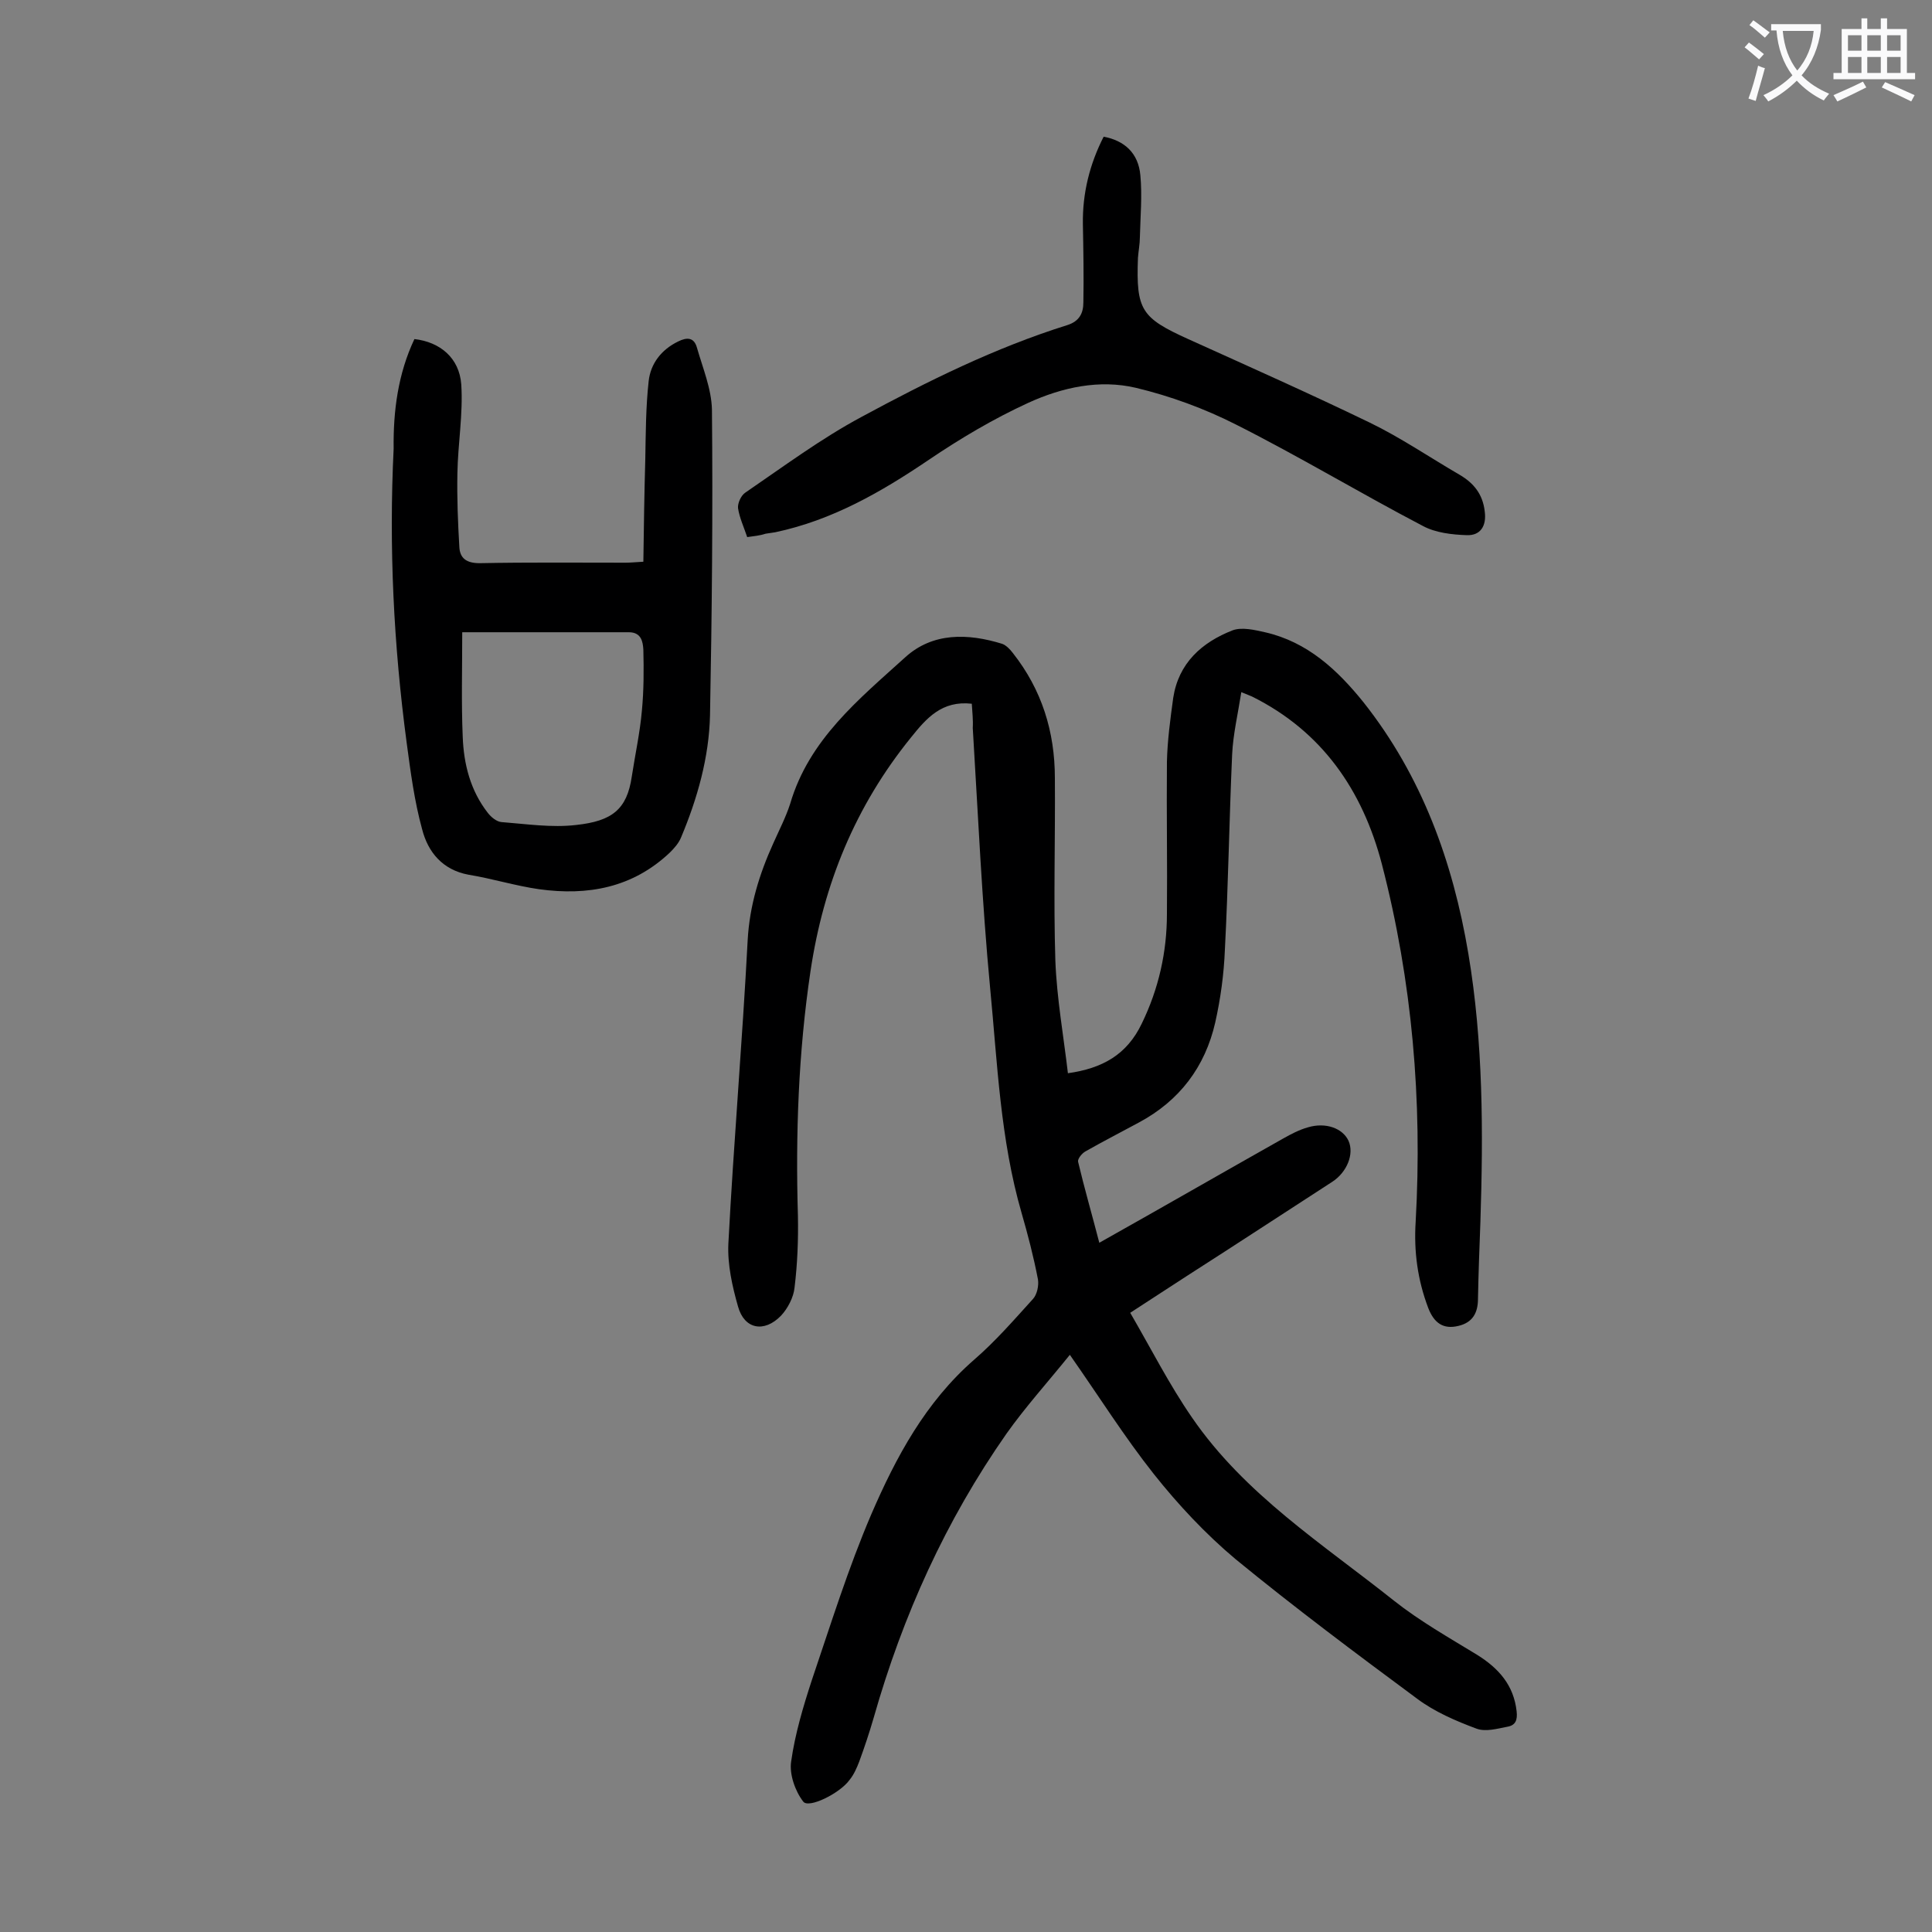 <svg enable-background="new 0 0 400 400" viewBox="0 0 400 400" xmlns="http://www.w3.org/2000/svg"><rect x="0" y="0" width="400" height="400" fill="#808080" stroke="none"/><g fill="#000001"><path d="m201.2 145.7c-6.2-.7-9.4 3-12.6 7-11.5 14.2-18.1 30.3-20.8 48.4-2.5 16.8-3.1 33.7-2.6 50.6.1 5-.1 10-.7 14.9-.2 2-1.4 4.3-2.8 5.8-3.5 3.6-7.6 2.8-8.9-1.9-1.2-4.2-2.2-8.7-2-13 1.1-21 2.9-41.9 4-62.9.4-7.1 2.4-13.6 5.3-20 1.2-2.7 2.6-5.4 3.5-8.2 3.9-13.3 14.2-21.6 23.8-30.3 5.7-5.2 13-5 20.1-2.8.8.3 1.6 1.1 2.2 1.9 6 7.6 8.7 16.3 8.7 25.9.1 12.6-.3 25.2.1 37.8.3 7.8 1.7 15.6 2.6 23.3 7.1-1 12.2-3.8 15.3-10.3 3.5-7.2 5.2-14.8 5.2-22.7.1-10.5-.1-21 0-31.5.1-4.4.7-8.8 1.3-13.2 1.1-7.2 5.9-11.5 12.3-14 1.9-.7 4.5-.1 6.7.4 8.8 2 15 7.8 20.4 14.5 12.1 15.3 18.5 33 21.7 52 3.1 18.4 3.1 37 2.5 55.6-.2 5.3-.4 10.6-.5 15.9 0 2.9-1.1 4.9-4 5.6-3.2.8-5.1-.6-6.3-3.7-2.2-5.8-3-11.7-2.6-17.9 1.4-25-.7-49.7-7-74-4-15.3-12.4-27.5-26.9-34.7-.5-.2-1-.4-2.2-.9-.7 4.5-1.7 8.7-1.9 12.9-.6 13.5-.8 27-1.5 40.4-.2 5.1-.9 10.2-2 15.1-2.1 9.2-7.4 16.2-15.8 20.7-3.7 2-7.4 3.9-11.1 6-.7.4-1.6 1.5-1.5 2.1 1.3 5.5 2.9 11 4.4 16.8 13-7.3 25.5-14.5 38.1-21.6 1.6-.9 3.3-1.8 5.1-2.3 3.7-1.1 7.2.2 8.4 2.8 1.2 2.7-.3 6.5-3.4 8.5-9.9 6.4-19.8 12.9-29.8 19.3-3.8 2.5-7.6 4.9-12 7.8 4.3 7.4 8.1 14.9 12.8 21.7 10.9 15.9 27.1 26.2 41.8 37.9 5.3 4.2 11.3 7.6 17.2 11.2 4.5 2.8 7.6 6.3 8.2 11.7.2 1.8-.2 2.9-1.9 3.2-2.1.4-4.5 1.1-6.4.4-4.3-1.6-8.7-3.5-12.3-6.2-12.7-9.4-25.4-18.9-37.6-28.9-6.2-5.2-11.9-11.3-16.9-17.6-6.1-7.7-11.3-16-17.4-24.7-4.6 5.7-9.2 10.8-13.1 16.3-12.6 18-21.5 37.7-27.5 58.8-.9 3.1-1.9 6.1-3 9.1-.5 1.3-1.1 2.7-2 3.8-2 2.8-8.5 6-9.6 4.5-1.7-2.2-2.9-5.7-2.5-8.3.8-5.7 2.5-11.4 4.3-16.9 3.9-11.5 7.5-23.1 12.3-34.3 5.1-11.8 11.2-23.2 21.3-32 4.4-3.8 8.3-8.3 12.2-12.6.8-.9 1.2-2.7 1-4-.9-4.7-2.1-9.3-3.4-13.8-4.4-15.2-5-31-6.5-46.5-1.7-17.9-2.5-35.9-3.6-53.9.1-1.6-.1-3.3-.2-5z"/><path d="m85.8 70.2c5.3.6 9.3 3.9 9.7 9.4.4 6.1-.7 12.3-.8 18.4-.1 5.1.1 10.1.4 15.2.1 2.4 1.5 3.4 4.2 3.4 10.1-.2 20.1-.1 30.2-.1 1 0 1.9-.1 3.7-.2.1-7.2.2-14.2.4-21.2.1-5.4.1-10.8.7-16.2.4-3.6 2.6-6.5 6.1-8.2 1.8-.9 3.3-.9 3.9 1.3 1.2 4.2 3 8.5 3.1 12.8.2 21.1 0 42.2-.4 63.3-.2 8.7-2.6 17.2-6 25.3-.5 1.2-1.4 2.2-2.3 3.1-7.7 7.3-17 9-27.1 7.6-4.9-.7-9.7-2.2-14.6-3-5.4-1-8.4-4.7-9.6-9.4-1.6-5.8-2.4-11.9-3.2-17.9-2.7-20.2-3.7-40.5-2.7-60.9-.1-7.8.9-15.5 4.3-22.7zm9.9 60.7c0 7.5-.2 14.6.1 21.6.2 5.7 1.6 11.2 5.2 15.8.7.9 1.8 1.8 2.8 1.9 5.2.4 10.4 1.2 15.5.6 7.4-.8 10.5-3.2 11.5-10 .7-4.6 1.7-9.1 2.1-13.7.4-4.2.4-8.4.3-12.6-.1-1.6-.4-3.6-3-3.6-11.2 0-22.4 0-34.5 0z"/><path d="m154.7 111.2c-.7-2.1-1.6-4-1.9-6-.1-1 .6-2.6 1.5-3.2 7.9-5.4 15.7-11.2 24.1-15.7 13.7-7.4 27.6-14.3 42.6-19 2.5-.8 3.3-2.5 3.3-4.7.1-5.4 0-10.8-.1-16.2-.1-6.4 1.4-12.4 4.3-18.1 4.3.8 7.2 3.4 7.6 8 .4 4.2 0 8.6-.1 12.8 0 1.4-.3 2.9-.4 4.3-.4 10.8.7 12.4 10.4 16.8 12.6 5.7 25.2 11.3 37.6 17.3 6.4 3.1 12.4 7.2 18.6 10.8 2.9 1.7 4.8 4 5.2 7.6.4 3-.9 5-3.7 4.9-3.1-.1-6.5-.5-9.1-1.9-13-6.8-25.6-14.4-38.7-21-6.5-3.3-13.6-5.9-20.7-7.6-7.6-1.8-15.3-.1-22.3 3.1-7.2 3.3-14.1 7.4-20.6 11.8-9.9 6.7-20 12.5-31.8 15-.6.1-1.3.2-2 .3-1.2.4-2.4.5-3.8.7z"/></g><path d="m362.1 8.8c1.1.8 2.1 1.6 3.1 2.4l-1 1.1c-1.3-1.1-2.3-2-3-2.5zm1.9 4.8c.5.2.9.4 1.4.5-.6 2.3-1.3 4.5-1.9 6.8l-1.5-.5c.8-2.1 1.4-4.3 2-6.8zm-1-9.4c1.3.9 2.4 1.8 3.4 2.5l-1 1.1c-1.4-1.2-2.4-2.1-3.2-2.6zm3.7 2.2v-1.4h10.3v1.2c-.5 3.6-1.8 6.8-4 9.4 1.5 1.6 3.4 2.8 5.7 3.8-.3.4-.7.8-1.1 1.4-2.3-1.1-4.1-2.5-5.6-4.1-1.6 1.6-3.6 3.1-5.9 4.3-.3-.5-.7-.9-1-1.3 2.4-1.1 4.4-2.5 6-4.1-1.9-2.5-3-5.6-3.3-9.3h-1.1zm8.8 0h-6.4c.3 3.3 1.3 6 3 8.2 2-2.3 3.1-5.1 3.4-8.2z" fill="#fafafb"/><path d="m385.3 3.8h1.3v2.2h2.8v-2.2h1.3v2.2h4.1v9.1h1.7v1.3h-16.9v-1.3h1.7v-9.1h4.1v-2.2zm.4 13.1.7 1.2c-1.8.9-3.8 1.9-6 2.9-.2-.4-.5-.8-.8-1.3 2.3-1 4.3-1.9 6.1-2.8zm-3.1-6.4h2.8v-3.2h-2.8zm0 4.6h2.8v-3.3h-2.8zm4-4.6h2.8v-3.2h-2.8zm0 4.6h2.8v-3.3h-2.8zm3.7 1.9c2.1.9 4.1 1.8 6.1 2.7l-.7 1.3c-2.2-1.1-4.2-2-6.1-2.9zm3.2-9.7h-2.8v3.2h2.8zm-2.8 7.8h2.8v-3.3h-2.8z" fill="#fafafb"/></svg>